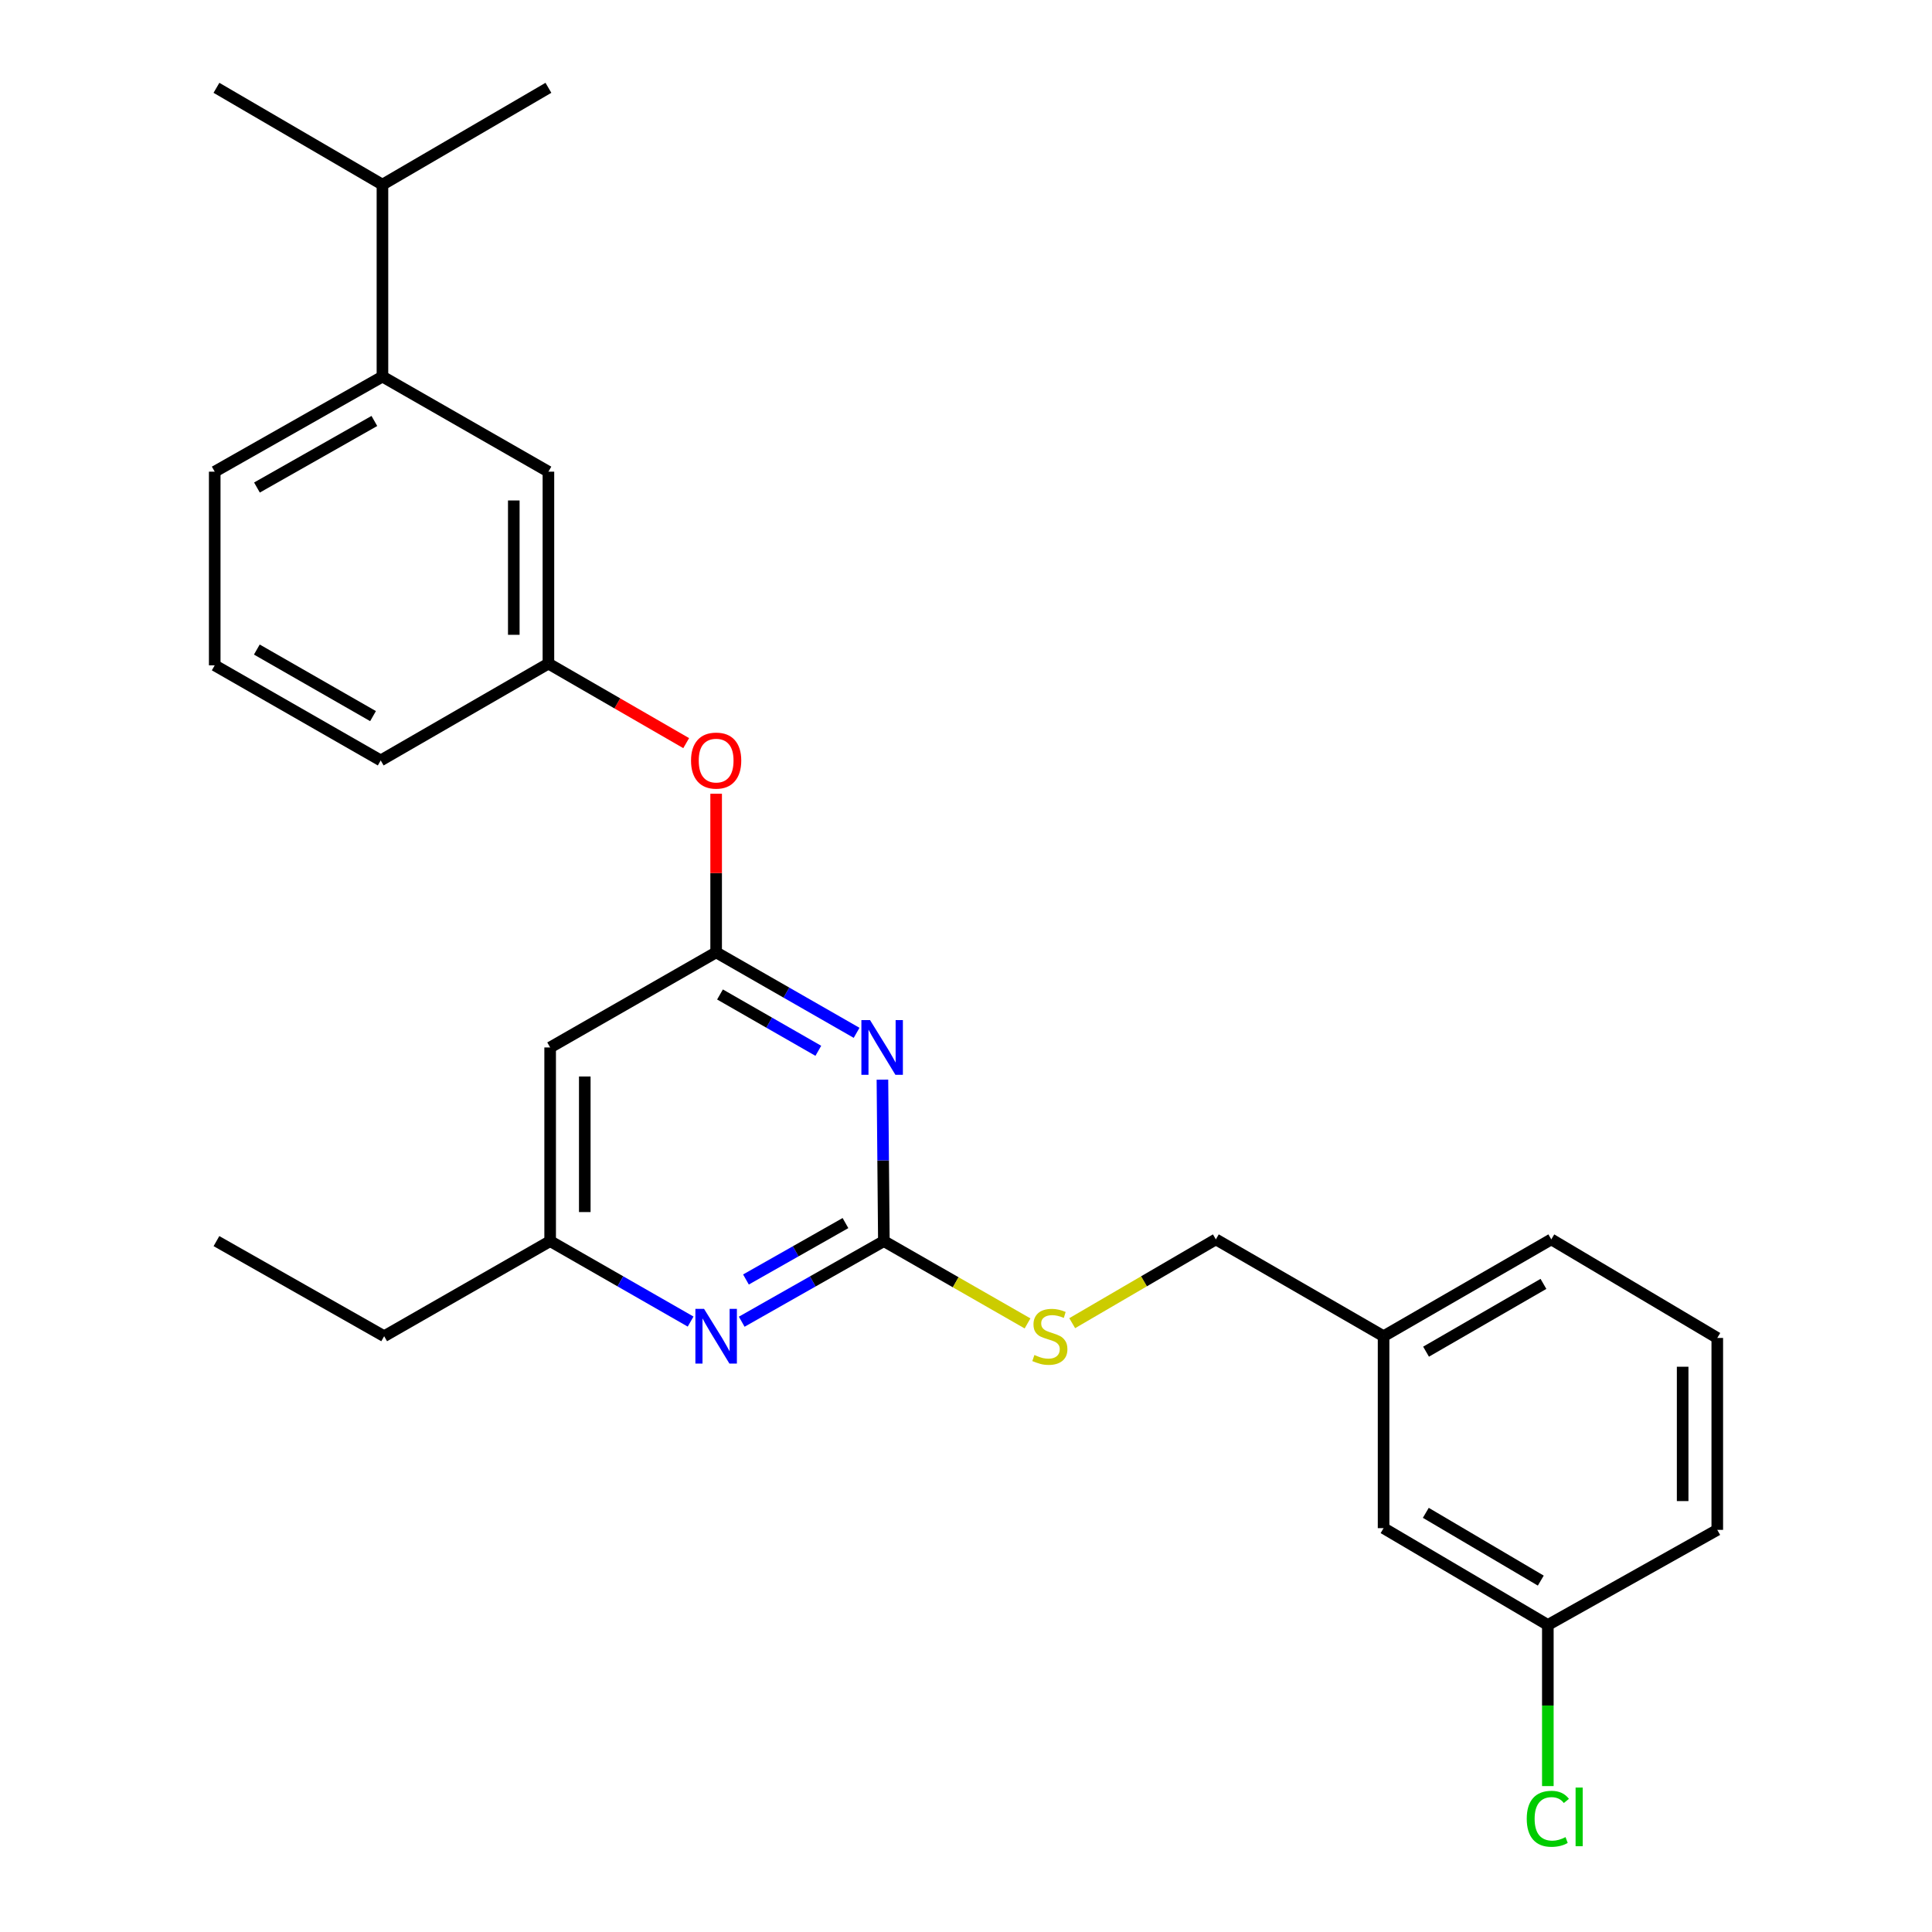 <?xml version='1.0' encoding='iso-8859-1'?>
<svg version='1.1' baseProfile='full'
              xmlns='http://www.w3.org/2000/svg'
                      xmlns:rdkit='http://www.rdkit.org/xml'
                      xmlns:xlink='http://www.w3.org/1999/xlink'
                  xml:space='preserve'
width='1000px' height='1000px' viewBox='0 0 1000 1000'>
<!-- END OF HEADER -->
<rect style='opacity:1.0;fill:#FFFFFF;stroke:none' width='1000' height='1000' x='0' y='0'> </rect>
<path class='bond-0' d='M 284.757,542.161 L 284.757,642.398' style='fill:none;fill-rule:evenodd;stroke:#000000;stroke-width:6px;stroke-linecap:butt;stroke-linejoin:miter;stroke-opacity:1' />
<path class='bond-0' d='M 302.682,557.196 L 302.682,627.362' style='fill:none;fill-rule:evenodd;stroke:#000000;stroke-width:6px;stroke-linecap:butt;stroke-linejoin:miter;stroke-opacity:1' />
<path class='bond-1' d='M 284.757,542.161 L 370.675,492.938' style='fill:none;fill-rule:evenodd;stroke:#000000;stroke-width:6px;stroke-linecap:butt;stroke-linejoin:miter;stroke-opacity:1' />
<path class='bond-2' d='M 284.757,642.398 L 198.84,691.62' style='fill:none;fill-rule:evenodd;stroke:#000000;stroke-width:6px;stroke-linecap:butt;stroke-linejoin:miter;stroke-opacity:1' />
<path class='bond-3' d='M 284.757,642.398 L 321.109,663.224' style='fill:none;fill-rule:evenodd;stroke:#000000;stroke-width:6px;stroke-linecap:butt;stroke-linejoin:miter;stroke-opacity:1' />
<path class='bond-3' d='M 321.109,663.224 L 357.46,684.049' style='fill:none;fill-rule:evenodd;stroke:#0000FF;stroke-width:6px;stroke-linecap:butt;stroke-linejoin:miter;stroke-opacity:1' />
<path class='bond-4' d='M 383.91,684.116 L 420.7,663.257' style='fill:none;fill-rule:evenodd;stroke:#0000FF;stroke-width:6px;stroke-linecap:butt;stroke-linejoin:miter;stroke-opacity:1' />
<path class='bond-4' d='M 420.7,663.257 L 457.489,642.398' style='fill:none;fill-rule:evenodd;stroke:#000000;stroke-width:6px;stroke-linecap:butt;stroke-linejoin:miter;stroke-opacity:1' />
<path class='bond-4' d='M 386.106,662.266 L 411.859,647.665' style='fill:none;fill-rule:evenodd;stroke:#0000FF;stroke-width:6px;stroke-linecap:butt;stroke-linejoin:miter;stroke-opacity:1' />
<path class='bond-4' d='M 411.859,647.665 L 437.612,633.063' style='fill:none;fill-rule:evenodd;stroke:#000000;stroke-width:6px;stroke-linecap:butt;stroke-linejoin:miter;stroke-opacity:1' />
<path class='bond-5' d='M 457.489,642.398 L 457.116,600.612' style='fill:none;fill-rule:evenodd;stroke:#000000;stroke-width:6px;stroke-linecap:butt;stroke-linejoin:miter;stroke-opacity:1' />
<path class='bond-5' d='M 457.116,600.612 L 456.742,558.827' style='fill:none;fill-rule:evenodd;stroke:#0000FF;stroke-width:6px;stroke-linecap:butt;stroke-linejoin:miter;stroke-opacity:1' />
<path class='bond-6' d='M 457.489,642.398 L 494.67,663.699' style='fill:none;fill-rule:evenodd;stroke:#000000;stroke-width:6px;stroke-linecap:butt;stroke-linejoin:miter;stroke-opacity:1' />
<path class='bond-6' d='M 494.67,663.699 L 531.852,685' style='fill:none;fill-rule:evenodd;stroke:#CCCC00;stroke-width:6px;stroke-linecap:butt;stroke-linejoin:miter;stroke-opacity:1' />
<path class='bond-7' d='M 443.378,534.589 L 407.026,513.764' style='fill:none;fill-rule:evenodd;stroke:#0000FF;stroke-width:6px;stroke-linecap:butt;stroke-linejoin:miter;stroke-opacity:1' />
<path class='bond-7' d='M 407.026,513.764 L 370.675,492.938' style='fill:none;fill-rule:evenodd;stroke:#000000;stroke-width:6px;stroke-linecap:butt;stroke-linejoin:miter;stroke-opacity:1' />
<path class='bond-7' d='M 423.562,543.895 L 398.116,529.317' style='fill:none;fill-rule:evenodd;stroke:#0000FF;stroke-width:6px;stroke-linecap:butt;stroke-linejoin:miter;stroke-opacity:1' />
<path class='bond-7' d='M 398.116,529.317 L 372.67,514.739' style='fill:none;fill-rule:evenodd;stroke:#000000;stroke-width:6px;stroke-linecap:butt;stroke-linejoin:miter;stroke-opacity:1' />
<path class='bond-8' d='M 370.675,492.938 L 370.675,451.889' style='fill:none;fill-rule:evenodd;stroke:#000000;stroke-width:6px;stroke-linecap:butt;stroke-linejoin:miter;stroke-opacity:1' />
<path class='bond-8' d='M 370.675,451.889 L 370.675,410.84' style='fill:none;fill-rule:evenodd;stroke:#FF0000;stroke-width:6px;stroke-linecap:butt;stroke-linejoin:miter;stroke-opacity:1' />
<path class='bond-9' d='M 355.169,384.645 L 319.515,364.062' style='fill:none;fill-rule:evenodd;stroke:#FF0000;stroke-width:6px;stroke-linecap:butt;stroke-linejoin:miter;stroke-opacity:1' />
<path class='bond-9' d='M 319.515,364.062 L 283.861,343.478' style='fill:none;fill-rule:evenodd;stroke:#000000;stroke-width:6px;stroke-linecap:butt;stroke-linejoin:miter;stroke-opacity:1' />
<path class='bond-10' d='M 197.953,194.914 L 111.139,244.137' style='fill:none;fill-rule:evenodd;stroke:#000000;stroke-width:6px;stroke-linecap:butt;stroke-linejoin:miter;stroke-opacity:1' />
<path class='bond-10' d='M 193.772,217.89 L 133.002,252.346' style='fill:none;fill-rule:evenodd;stroke:#000000;stroke-width:6px;stroke-linecap:butt;stroke-linejoin:miter;stroke-opacity:1' />
<path class='bond-11' d='M 197.953,194.914 L 283.861,244.137' style='fill:none;fill-rule:evenodd;stroke:#000000;stroke-width:6px;stroke-linecap:butt;stroke-linejoin:miter;stroke-opacity:1' />
<path class='bond-12' d='M 197.953,194.914 L 197.953,95.573' style='fill:none;fill-rule:evenodd;stroke:#000000;stroke-width:6px;stroke-linecap:butt;stroke-linejoin:miter;stroke-opacity:1' />
<path class='bond-13' d='M 554.974,684.873 L 592.149,663.187' style='fill:none;fill-rule:evenodd;stroke:#CCCC00;stroke-width:6px;stroke-linecap:butt;stroke-linejoin:miter;stroke-opacity:1' />
<path class='bond-13' d='M 592.149,663.187 L 629.325,641.502' style='fill:none;fill-rule:evenodd;stroke:#000000;stroke-width:6px;stroke-linecap:butt;stroke-linejoin:miter;stroke-opacity:1' />
<path class='bond-14' d='M 629.325,641.502 L 716.139,691.62' style='fill:none;fill-rule:evenodd;stroke:#000000;stroke-width:6px;stroke-linecap:butt;stroke-linejoin:miter;stroke-opacity:1' />
<path class='bond-15' d='M 111.139,244.137 L 111.139,344.374' style='fill:none;fill-rule:evenodd;stroke:#000000;stroke-width:6px;stroke-linecap:butt;stroke-linejoin:miter;stroke-opacity:1' />
<path class='bond-16' d='M 111.139,344.374 L 197.057,393.597' style='fill:none;fill-rule:evenodd;stroke:#000000;stroke-width:6px;stroke-linecap:butt;stroke-linejoin:miter;stroke-opacity:1' />
<path class='bond-16' d='M 132.937,336.205 L 193.08,370.661' style='fill:none;fill-rule:evenodd;stroke:#000000;stroke-width:6px;stroke-linecap:butt;stroke-linejoin:miter;stroke-opacity:1' />
<path class='bond-17' d='M 716.139,790.962 L 801.16,841.08' style='fill:none;fill-rule:evenodd;stroke:#000000;stroke-width:6px;stroke-linecap:butt;stroke-linejoin:miter;stroke-opacity:1' />
<path class='bond-17' d='M 737.994,783.038 L 797.509,818.121' style='fill:none;fill-rule:evenodd;stroke:#000000;stroke-width:6px;stroke-linecap:butt;stroke-linejoin:miter;stroke-opacity:1' />
<path class='bond-18' d='M 716.139,790.962 L 716.139,691.62' style='fill:none;fill-rule:evenodd;stroke:#000000;stroke-width:6px;stroke-linecap:butt;stroke-linejoin:miter;stroke-opacity:1' />
<path class='bond-19' d='M 801.16,841.08 L 801.16,882.779' style='fill:none;fill-rule:evenodd;stroke:#000000;stroke-width:6px;stroke-linecap:butt;stroke-linejoin:miter;stroke-opacity:1' />
<path class='bond-19' d='M 801.16,882.779 L 801.16,924.478' style='fill:none;fill-rule:evenodd;stroke:#00CC00;stroke-width:6px;stroke-linecap:butt;stroke-linejoin:miter;stroke-opacity:1' />
<path class='bond-20' d='M 801.16,841.08 L 888.861,791.858' style='fill:none;fill-rule:evenodd;stroke:#000000;stroke-width:6px;stroke-linecap:butt;stroke-linejoin:miter;stroke-opacity:1' />
<path class='bond-21' d='M 198.84,691.62 L 112.036,642.398' style='fill:none;fill-rule:evenodd;stroke:#000000;stroke-width:6px;stroke-linecap:butt;stroke-linejoin:miter;stroke-opacity:1' />
<path class='bond-22' d='M 716.139,691.62 L 802.943,641.502' style='fill:none;fill-rule:evenodd;stroke:#000000;stroke-width:6px;stroke-linecap:butt;stroke-linejoin:miter;stroke-opacity:1' />
<path class='bond-22' d='M 738.122,699.625 L 798.885,664.542' style='fill:none;fill-rule:evenodd;stroke:#000000;stroke-width:6px;stroke-linecap:butt;stroke-linejoin:miter;stroke-opacity:1' />
<path class='bond-23' d='M 888.861,692.517 L 802.943,641.502' style='fill:none;fill-rule:evenodd;stroke:#000000;stroke-width:6px;stroke-linecap:butt;stroke-linejoin:miter;stroke-opacity:1' />
<path class='bond-24' d='M 888.861,692.517 L 888.861,791.858' style='fill:none;fill-rule:evenodd;stroke:#000000;stroke-width:6px;stroke-linecap:butt;stroke-linejoin:miter;stroke-opacity:1' />
<path class='bond-24' d='M 870.936,707.418 L 870.936,776.957' style='fill:none;fill-rule:evenodd;stroke:#000000;stroke-width:6px;stroke-linecap:butt;stroke-linejoin:miter;stroke-opacity:1' />
<path class='bond-25' d='M 197.057,393.597 L 283.861,343.478' style='fill:none;fill-rule:evenodd;stroke:#000000;stroke-width:6px;stroke-linecap:butt;stroke-linejoin:miter;stroke-opacity:1' />
<path class='bond-26' d='M 283.861,343.478 L 283.861,244.137' style='fill:none;fill-rule:evenodd;stroke:#000000;stroke-width:6px;stroke-linecap:butt;stroke-linejoin:miter;stroke-opacity:1' />
<path class='bond-26' d='M 265.937,328.577 L 265.937,259.038' style='fill:none;fill-rule:evenodd;stroke:#000000;stroke-width:6px;stroke-linecap:butt;stroke-linejoin:miter;stroke-opacity:1' />
<path class='bond-27' d='M 197.953,95.573 L 283.861,45.455' style='fill:none;fill-rule:evenodd;stroke:#000000;stroke-width:6px;stroke-linecap:butt;stroke-linejoin:miter;stroke-opacity:1' />
<path class='bond-28' d='M 197.953,95.573 L 112.036,45.455' style='fill:none;fill-rule:evenodd;stroke:#000000;stroke-width:6px;stroke-linecap:butt;stroke-linejoin:miter;stroke-opacity:1' />
<path  class='atom-2' d='M 364.415 677.46
L 373.695 692.46
Q 374.615 693.94, 376.095 696.62
Q 377.575 699.3, 377.655 699.46
L 377.655 677.46
L 381.415 677.46
L 381.415 705.78
L 377.535 705.78
L 367.575 689.38
Q 366.415 687.46, 365.175 685.26
Q 363.975 683.06, 363.615 682.38
L 363.615 705.78
L 359.935 705.78
L 359.935 677.46
L 364.415 677.46
' fill='#0000FF'/>
<path  class='atom-4' d='M 450.333 528.001
L 459.613 543.001
Q 460.533 544.481, 462.013 547.161
Q 463.493 549.841, 463.573 550.001
L 463.573 528.001
L 467.333 528.001
L 467.333 556.321
L 463.453 556.321
L 453.493 539.921
Q 452.333 538.001, 451.093 535.801
Q 449.893 533.601, 449.533 532.921
L 449.533 556.321
L 445.853 556.321
L 445.853 528.001
L 450.333 528.001
' fill='#0000FF'/>
<path  class='atom-6' d='M 357.675 393.677
Q 357.675 386.877, 361.035 383.077
Q 364.395 379.277, 370.675 379.277
Q 376.955 379.277, 380.315 383.077
Q 383.675 386.877, 383.675 393.677
Q 383.675 400.557, 380.275 404.477
Q 376.875 408.357, 370.675 408.357
Q 364.435 408.357, 361.035 404.477
Q 357.675 400.597, 357.675 393.677
M 370.675 405.157
Q 374.995 405.157, 377.315 402.277
Q 379.675 399.357, 379.675 393.677
Q 379.675 388.117, 377.315 385.317
Q 374.995 382.477, 370.675 382.477
Q 366.355 382.477, 363.995 385.277
Q 361.675 388.077, 361.675 393.677
Q 361.675 399.397, 363.995 402.277
Q 366.355 405.157, 370.675 405.157
' fill='#FF0000'/>
<path  class='atom-8' d='M 535.407 701.34
Q 535.727 701.46, 537.047 702.02
Q 538.367 702.58, 539.807 702.94
Q 541.287 703.26, 542.727 703.26
Q 545.407 703.26, 546.967 701.98
Q 548.527 700.66, 548.527 698.38
Q 548.527 696.82, 547.727 695.86
Q 546.967 694.9, 545.767 694.38
Q 544.567 693.86, 542.567 693.26
Q 540.047 692.5, 538.527 691.78
Q 537.047 691.06, 535.967 689.54
Q 534.927 688.02, 534.927 685.46
Q 534.927 681.9, 537.327 679.7
Q 539.767 677.5, 544.567 677.5
Q 547.847 677.5, 551.567 679.06
L 550.647 682.14
Q 547.247 680.74, 544.687 680.74
Q 541.927 680.74, 540.407 681.9
Q 538.887 683.02, 538.927 684.98
Q 538.927 686.5, 539.687 687.42
Q 540.487 688.34, 541.607 688.86
Q 542.767 689.38, 544.687 689.98
Q 547.247 690.78, 548.767 691.58
Q 550.287 692.38, 551.367 694.02
Q 552.487 695.62, 552.487 698.38
Q 552.487 702.3, 549.847 704.42
Q 547.247 706.5, 542.887 706.5
Q 540.367 706.5, 538.447 705.94
Q 536.567 705.42, 534.327 704.5
L 535.407 701.34
' fill='#CCCC00'/>
<path  class='atom-16' d='M 790.24 941.402
Q 790.24 934.362, 793.52 930.682
Q 796.84 926.962, 803.12 926.962
Q 808.96 926.962, 812.08 931.082
L 809.44 933.242
Q 807.16 930.242, 803.12 930.242
Q 798.84 930.242, 796.56 933.122
Q 794.32 935.962, 794.32 941.402
Q 794.32 947.002, 796.64 949.882
Q 799 952.762, 803.56 952.762
Q 806.68 952.762, 810.32 950.882
L 811.44 953.882
Q 809.96 954.842, 807.72 955.402
Q 805.48 955.962, 803 955.962
Q 796.84 955.962, 793.52 952.202
Q 790.24 948.442, 790.24 941.402
' fill='#00CC00'/>
<path  class='atom-16' d='M 815.52 925.242
L 819.2 925.242
L 819.2 955.602
L 815.52 955.602
L 815.52 925.242
' fill='#00CC00'/>
</svg>
